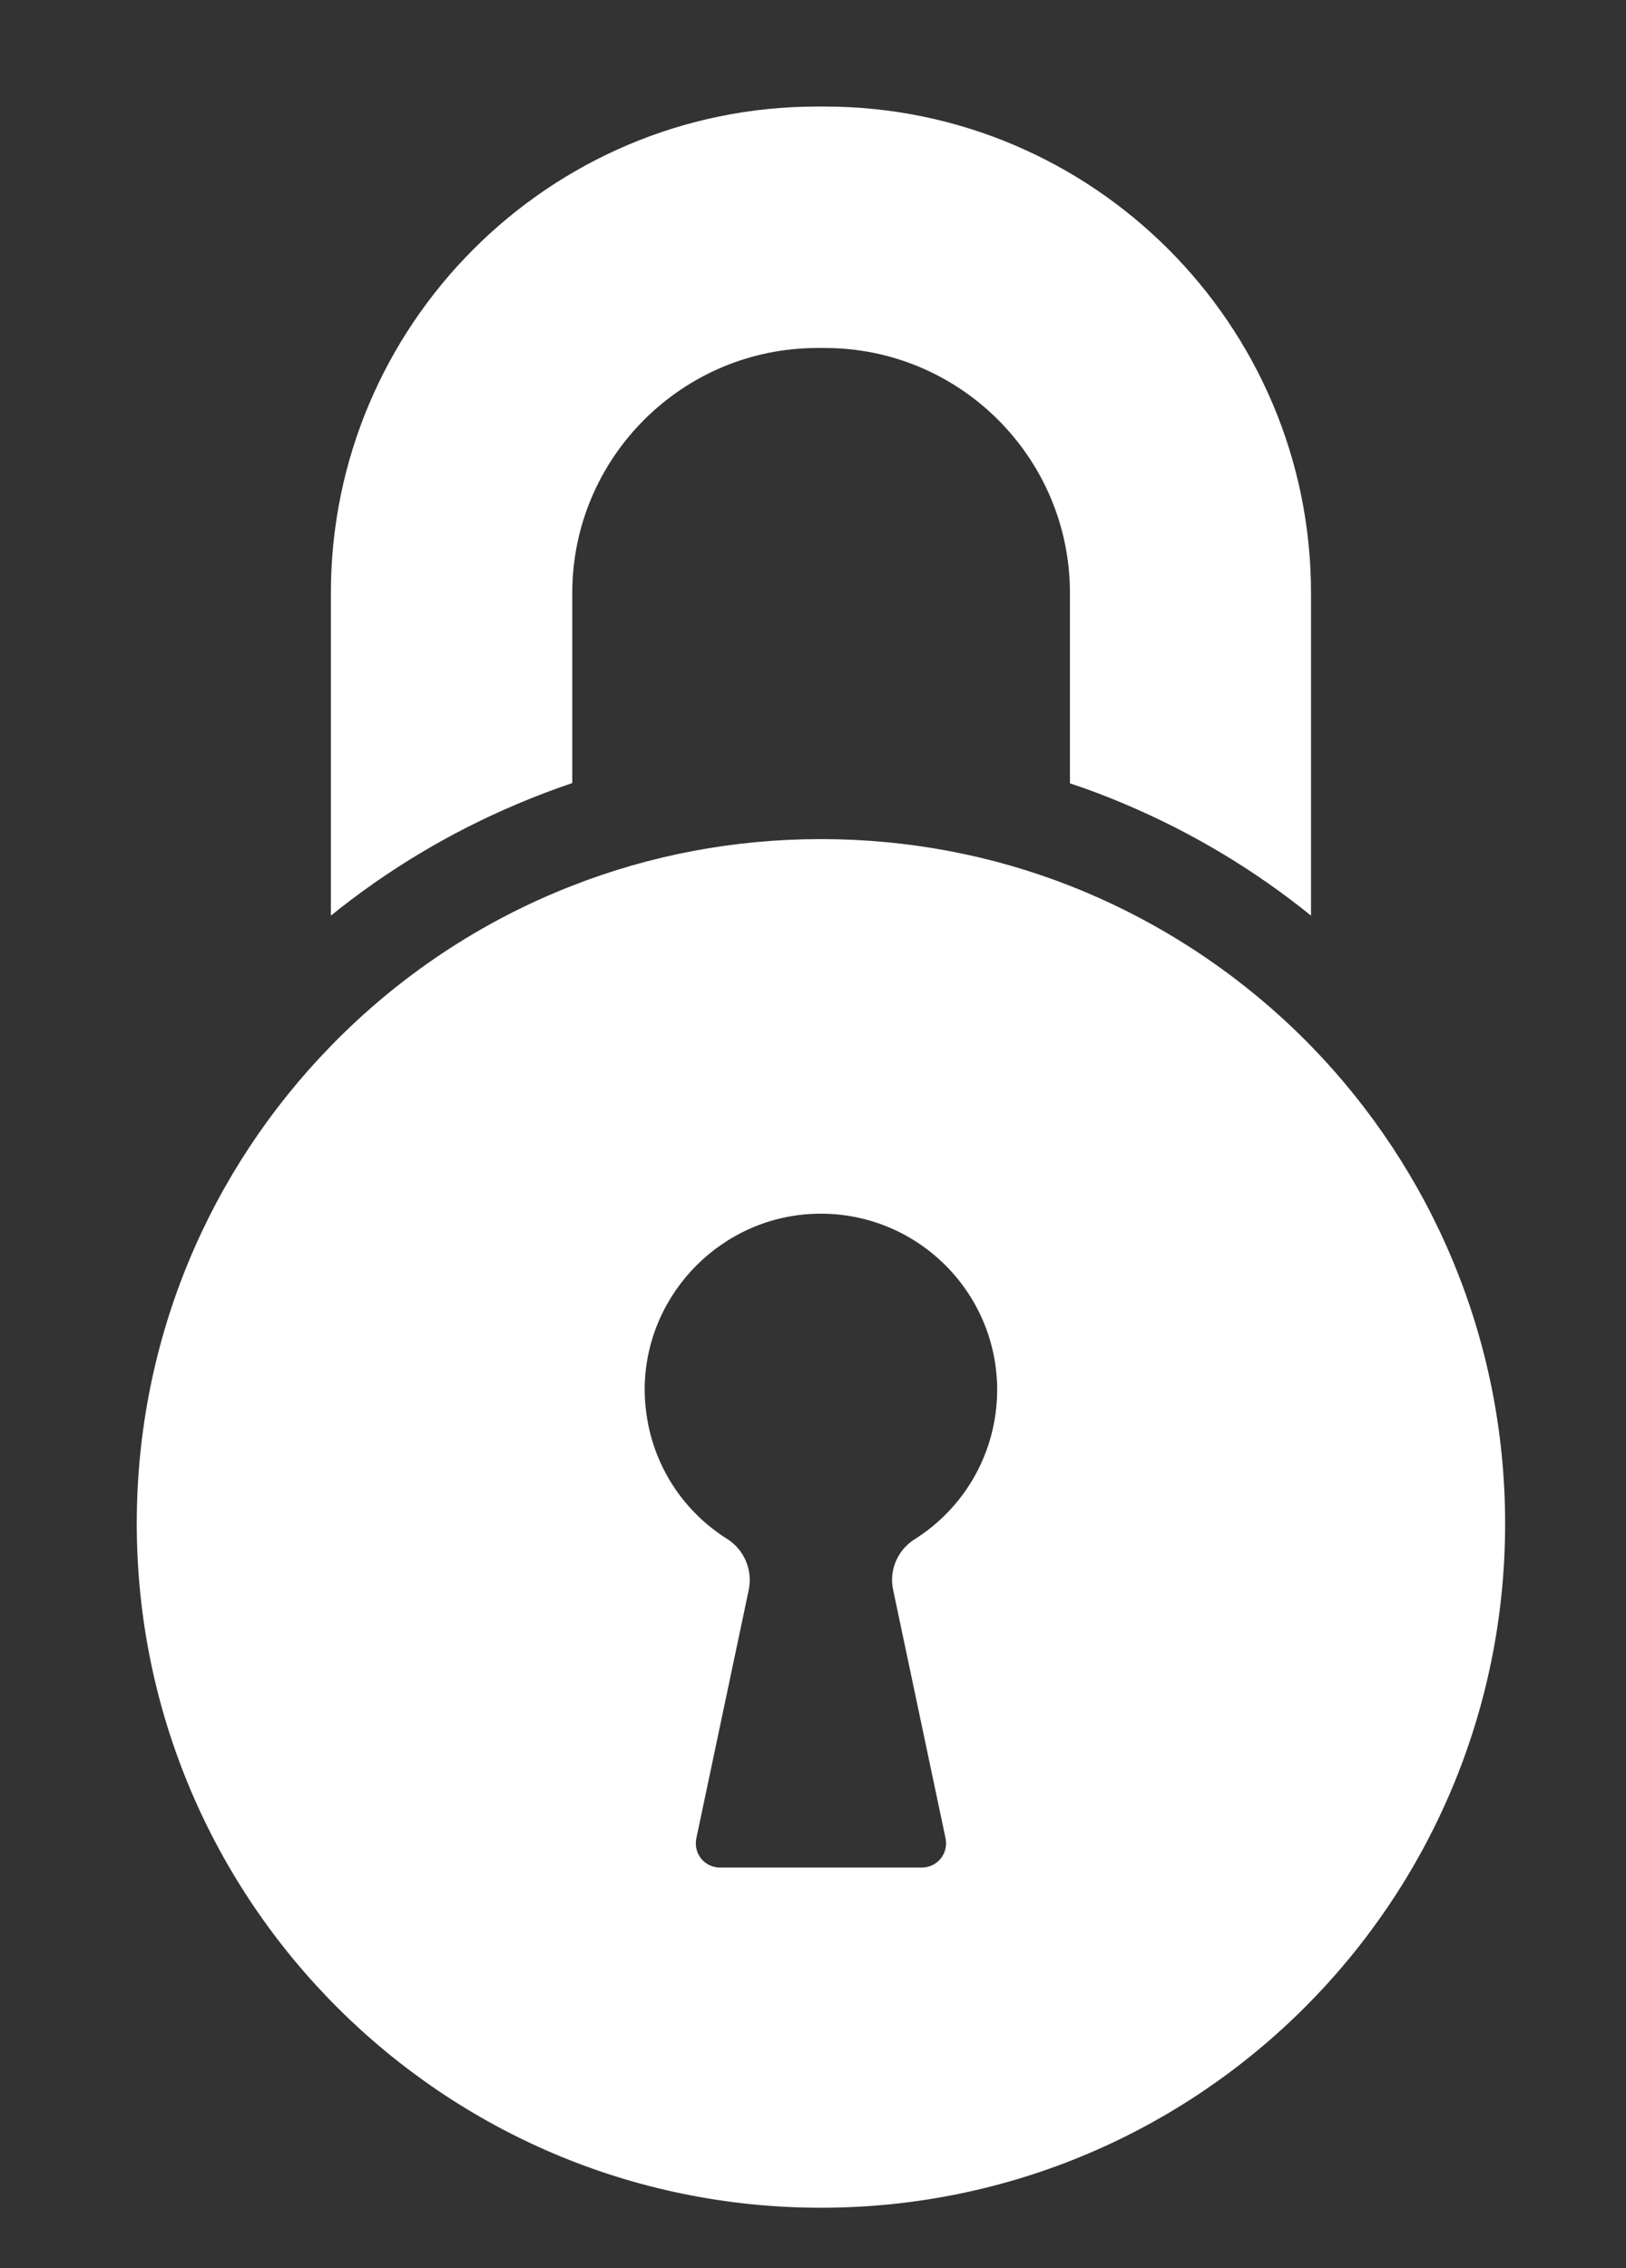 <?xml version="1.0" encoding="utf-8"?>
<!-- Generator: Adobe Illustrator 16.0.0, SVG Export Plug-In . SVG Version: 6.00 Build 0)  -->
<!DOCTYPE svg PUBLIC "-//W3C//DTD SVG 1.1//EN" "http://www.w3.org/Graphics/SVG/1.1/DTD/svg11.dtd">
<svg version="1.1"  xmlns="http://www.w3.org/2000/svg" xmlns:xlink="http://www.w3.org/1999/xlink" x="0px" y="0px"
	 width="26.905px" height="37.531px" viewBox="0 0 26.905 37.531" enable-background="new 0 0 26.905 37.531" xml:space="preserve">
<rect x="0" y="0" width="26.905" height="37.531" fill="#333333" stroke="none"/>
<g>
	<g>
		<g>
			<path fill="#FFFFFF" d="M18.613,13.305c1.114,0.471,2.146,1.09,3.08,1.845V9.813c0-4.438-3.611-8.05-8.049-8.05H13.52
				c-4.434,0-8.045,3.611-8.045,8.05v5.337c0.935-0.755,1.965-1.374,3.08-1.845c0.3-0.128,0.607-0.244,0.914-0.348V9.813
				c0-2.237,1.818-4.055,4.055-4.055h0.125c2.236,0,4.055,1.817,4.055,4.055v3.148C18.006,13.061,18.313,13.177,18.613,13.305z"/>
			<path fill="#FFFFFF" d="M2.263,25.209c0,6.252,5.069,11.321,11.321,11.321s11.321-5.065,11.321-11.321
				c0-3.072-1.227-5.861-3.212-7.902c-1.118-1.146-2.477-2.057-3.994-2.652c-1.274-0.5-2.665-0.771-4.115-0.771
				s-2.84,0.271-4.115,0.771c-1.518,0.591-2.876,1.502-3.994,2.652C3.484,19.349,2.263,22.137,2.263,25.209z M10.668,22.924
				c0.04-1.546,1.298-2.805,2.844-2.841C15.154,20.044,16.5,21.366,16.5,23c0,0.172-0.016,0.339-0.044,0.5
				c-0.144,0.827-0.635,1.538-1.322,1.969c-0.284,0.18-0.427,0.516-0.355,0.839l0.867,4.11c0.052,0.248-0.136,0.483-0.392,0.483
				h-3.34c-0.256,0-0.443-0.231-0.392-0.483l0.867-4.11c0.067-0.328-0.072-0.664-0.355-0.843c-0.688-0.431-1.179-1.139-1.322-1.969
				C10.68,23.312,10.664,23.12,10.668,22.924z"/>
		</g>
	</g>
</g>
</svg>
